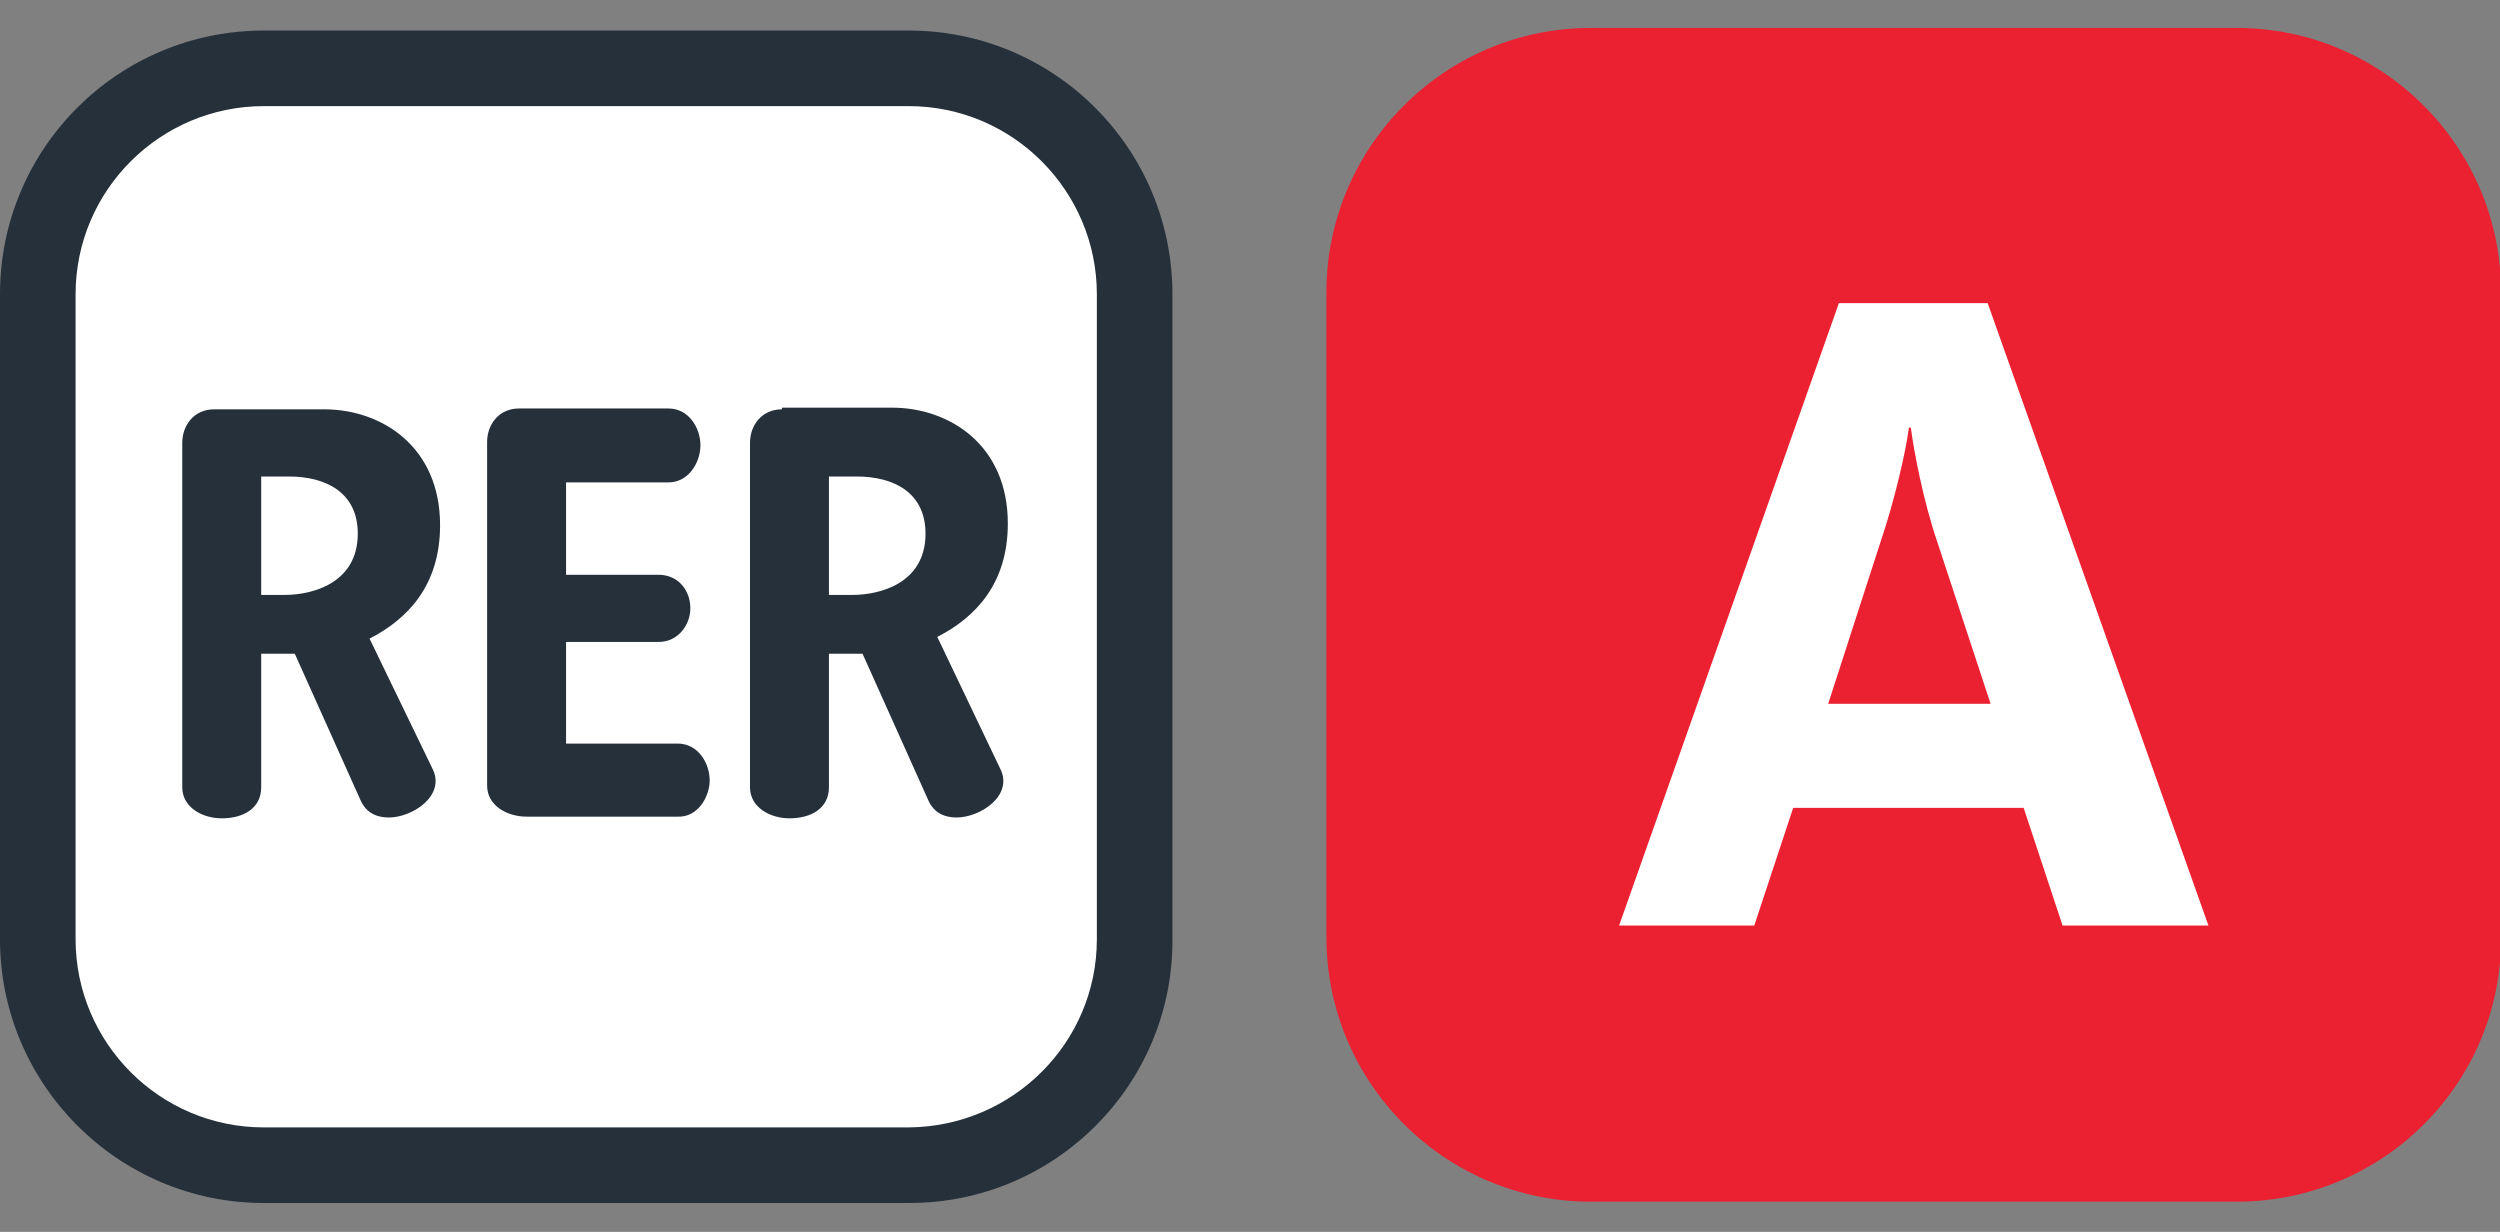 <?xml version="1.0" encoding="utf-8"?>
<!-- Generator: Adobe Illustrator 27.0.0, SVG Export Plug-In . SVG Version: 6.00 Build 0)  -->
<svg version="1.1"
	 id="svg4458" xmlns:cc="http://creativecommons.org/ns#" xmlns:rdf="http://www.w3.org/1999/02/22-rdf-syntax-ns#" xmlns:sodipodi="http://sodipodi.sourceforge.net/DTD/sodipodi-0.dtd" xmlns:dc="http://purl.org/dc/elements/1.1/" xmlns:inkscape="http://www.inkscape.org/namespaces/inkscape" xmlns:svg="http://www.w3.org/2000/svg"
	 xmlns="http://www.w3.org/2000/svg" xmlns:xlink="http://www.w3.org/1999/xlink" x="0px" y="0px" viewBox="0 0 345 170"
	 style="enable-background:new 0 0 345 170;" xml:space="preserve">
<rect x="0" y="0" width="345" height="170" fill="#808080" stroke="none"/>
<style type="text/css">
	.st0{fill:#25303B;}
	.st1{fill:#FFFFFF;}
	.st2{fill:#EB2132;}
</style>
<sodipodi:namedview  bordercolor="#666666" borderopacity="1.0" fit-margin-bottom="0" fit-margin-left="0" fit-margin-right="0" fit-margin-top="0" id="base" inkscape:current-layer="layer1" inkscape:cx="45.672284" inkscape:cy="189.71564" inkscape:document-rotation="0" inkscape:document-units="mm" inkscape:pagecheckerboard="0" inkscape:pageopacity="0.0" inkscape:pageshadow="2" inkscape:window-height="756" inkscape:window-maximized="0" inkscape:window-width="1280" inkscape:window-x="0" inkscape:window-y="25" inkscape:zoom="0.56927304" pagecolor="#ffffff" showgrid="false">
	</sodipodi:namedview>
<g id="layer1" transform="translate(-202.351,-181.653)" inkscape:groupmode="layer" inkscape:label="Calque 1">
	<g id="g27479" transform="matrix(1.159,0,0,-1.159,202.351,828.186)">
		<g id="g366">
			<path id="path315" class="st0" d="M108.3,414.6H31.4C14.1,414.6,0,428.7,0,446v76.8c0,17.4,14.1,31.4,31.4,31.4h76.8
				c17.4,0,31.4-14.1,31.4-31.4V446C139.7,428.7,125.6,414.6,108.3,414.6"/>
			<path id="path27" class="st1" d="M130.6,446v76.8c0,12.3-10,22.4-22.4,22.4H31.4c-12.3,0-22.4-10-22.4-22.4V446
				c0-12.3,10-22.4,22.4-22.4h76.8C120.6,423.7,130.6,433.7,130.6,446"/>
		</g>
		<g id="g373">
			<path id="path326" class="st0" d="M93.1,509.1c-2.4,0-3.8-1.9-3.8-4v-41c0-2.4,2.4-3.7,4.7-3.7c2.6,0,4.7,1.2,4.7,3.7v15.9h4
				l7.9-17.6c0.7-1.4,1.9-1.9,3.3-1.9c2.8,0,6.8,2.6,5.2,5.8l-7.5,15.7c4.5,2.3,8.4,6.3,8.4,13.5c0,9.4-7,13.8-13.8,13.8H93.1z
				 M98.7,501.1h3.3c4.4,0,8.2-1.9,8.2-6.8c0-5.9-5.4-7.3-8.7-7.3h-2.8V501.1z"/>
			<path id="path324" class="st0" d="M84.5,464.9c0,2.1-1.4,4.4-3.8,4.4H67.4v12.1h11c2.4,0,3.8,2.1,3.8,4c0,2.1-1.4,4-3.8,4h-11v11
				h12.2c2.4,0,3.8,2.4,3.8,4.4c0,2.1-1.4,4.4-3.8,4.4H61.8c-2.4,0-3.8-1.9-3.8-4v-40.9c0-2.4,2.4-3.7,4.7-3.7h18
				C83.1,460.5,84.5,463,84.5,464.9"/>
			<path id="path322" class="st0" d="M25.5,509.1c-2.4,0-3.8-1.9-3.8-4v-41c0-2.4,2.4-3.7,4.7-3.7c2.6,0,4.7,1.2,4.7,3.7v15.9h4
				l7.9-17.6c0.7-1.4,1.9-1.9,3.3-1.9c2.8,0,6.8,2.6,5.2,5.8L44,481.8c4.5,2.3,8.4,6.3,8.4,13.5c0,9.4-7,13.8-13.8,13.8H25.5z
				 M31.1,501.1h3.3c4.4,0,8.2-1.9,8.2-6.8c0-5.9-5.4-7.3-8.7-7.3h-2.8V501.1z"/>
		</g>
	</g>
	<g id="g16256" transform="matrix(1.342,0,0,-1.342,-244.004,727.944)">
		<path id="path115" class="st2" d="M562.6,283.5h-66.4c-15,0-27.2,12.2-27.2,27.2V377c0,15,12.2,27.2,27.2,27.2h66.4
			c15,0,27.2-12.2,27.2-27.2v-66.4C589.8,295.6,577.6,283.5,562.6,283.5"/>
		<path id="path119" class="st1" d="M531.8,351.4c-1.4,4.1-2.4,9.3-2.7,11.7h-0.2c-0.3-2.4-1.5-7.6-2.9-11.7l-5.4-16.7h16.7
			L531.8,351.4z M544.7,311.9l-4,12.1H517l-4-12.1h-13.9l22.6,64h15.3l22.7-64H544.7z"/>
	</g>
</g>
</svg>
